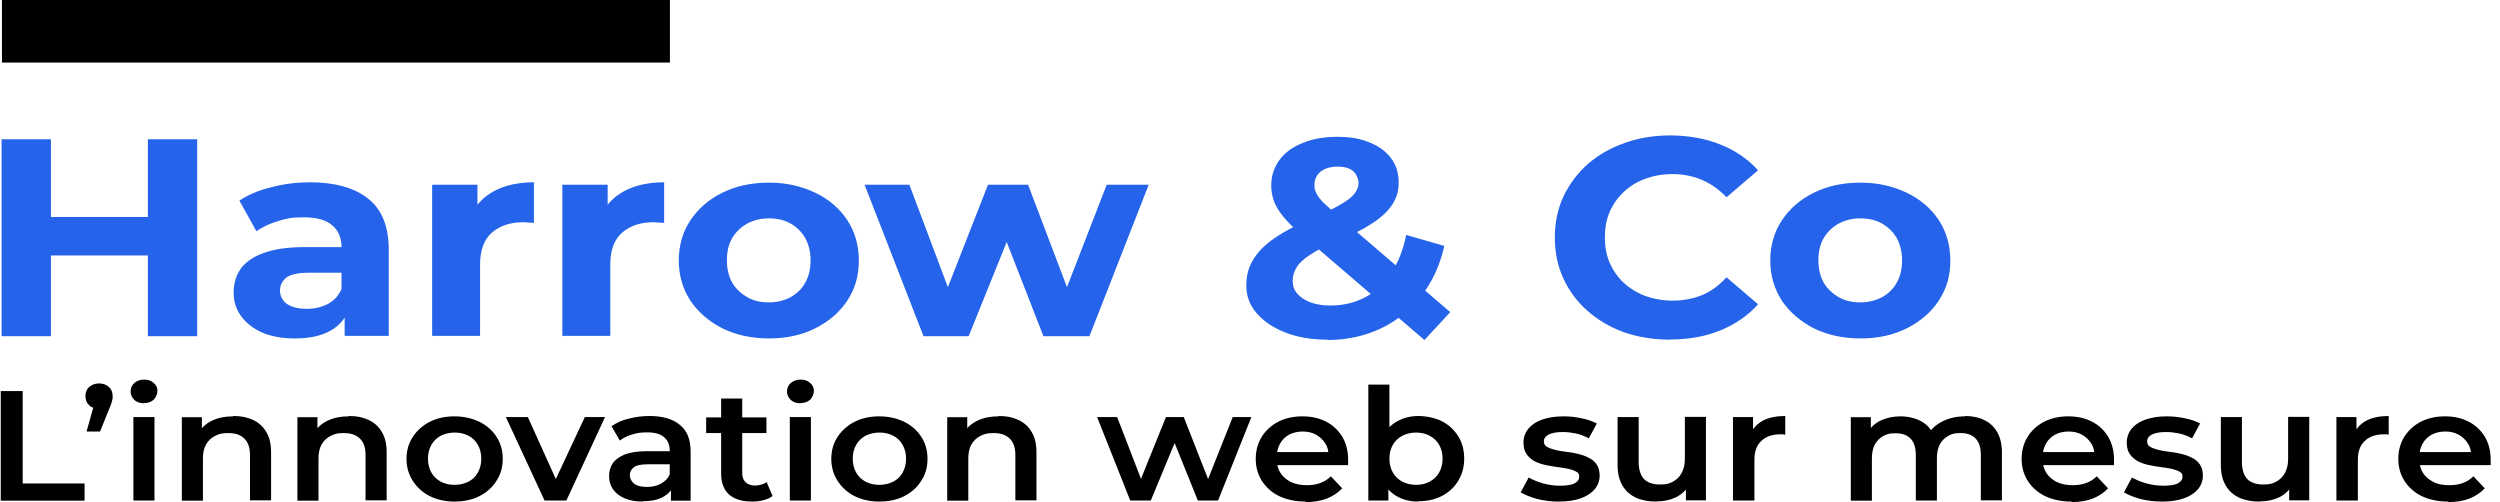 <svg width="239" height="48" viewBox="0 0 239 48" fill="none" xmlns="http://www.w3.org/2000/svg">
<g clip-path="url(#clip0_50_1739)">
<path d="M64.042 0H0.187V5.981H64.042V0Z" fill="black"/>
<path d="M14.135 13.312H18.85V32.139H14.135V13.312ZM4.87 32.139H0.154V13.312H4.87V32.139ZM14.485 24.425H4.537V20.743H14.485V24.425ZM32.948 32.139V29.306L32.648 28.69V23.625C32.648 22.726 32.348 22.026 31.748 21.526C31.165 21.026 30.265 20.776 29.032 20.776C27.799 20.776 27.366 20.893 26.566 21.143C25.766 21.376 25.083 21.709 24.516 22.109L22.883 19.177C23.75 18.61 24.766 18.177 25.966 17.894C27.166 17.577 28.399 17.427 29.632 17.427C32.015 17.427 33.864 17.944 35.181 18.977C36.497 20.01 37.164 21.642 37.164 23.842V32.106H32.914V32.139H32.948ZM28.182 32.355C26.949 32.355 25.916 32.156 25.049 31.789C24.183 31.389 23.516 30.873 23.033 30.206C22.566 29.54 22.333 28.807 22.333 27.974C22.333 27.141 22.55 26.358 23 25.708C23.466 25.058 24.199 24.558 25.183 24.192C26.182 23.825 27.465 23.625 29.049 23.625H33.214V26.074H29.548C28.482 26.074 27.749 26.241 27.349 26.558C26.965 26.891 26.766 27.291 26.766 27.774C26.766 28.257 26.982 28.74 27.432 29.057C27.899 29.373 28.532 29.523 29.332 29.523C30.132 29.523 30.765 29.357 31.381 29.04C31.981 28.707 32.414 28.207 32.681 27.557L33.381 29.49C33.048 30.423 32.448 31.139 31.581 31.622C30.715 32.106 29.582 32.355 28.199 32.355H28.182ZM41.313 32.139V17.661H45.645V21.742L45.045 20.56C45.512 19.543 46.262 18.777 47.278 18.244C48.295 17.711 49.561 17.427 51.044 17.427V21.309C50.844 21.309 50.678 21.276 50.528 21.276C50.378 21.276 50.194 21.243 50.044 21.243C48.795 21.243 47.795 21.576 47.028 22.242C46.279 22.892 45.895 23.908 45.895 25.275V32.106H41.329L41.313 32.139ZM53.76 32.139V17.661H58.093V21.742L57.493 20.56C57.96 19.543 58.709 18.777 59.726 18.244C60.742 17.711 62.009 17.427 63.492 17.427V21.309C63.292 21.309 63.125 21.276 62.975 21.276C62.825 21.276 62.642 21.243 62.492 21.243C61.242 21.243 60.242 21.576 59.476 22.242C58.726 22.892 58.343 23.908 58.343 25.275V32.106H53.777L53.76 32.139ZM73.507 32.355C71.84 32.355 70.357 32.022 69.057 31.389C67.791 30.739 66.758 29.856 66.008 28.757C65.275 27.624 64.892 26.341 64.892 24.908C64.892 23.475 65.258 22.176 66.008 21.059C66.758 19.927 67.791 19.043 69.057 18.427C70.357 17.777 71.84 17.461 73.507 17.461C75.173 17.461 76.623 17.794 77.939 18.427C79.239 19.043 80.255 19.927 80.989 21.026C81.722 22.142 82.105 23.425 82.105 24.908C82.105 26.391 81.738 27.624 80.989 28.757C80.255 29.873 79.222 30.739 77.939 31.389C76.639 32.039 75.173 32.355 73.507 32.355ZM73.507 28.907C74.256 28.907 74.94 28.74 75.556 28.424C76.156 28.09 76.639 27.64 76.973 27.041C77.323 26.441 77.489 25.708 77.489 24.891C77.489 24.075 77.306 23.342 76.973 22.742C76.623 22.142 76.139 21.692 75.556 21.359C74.956 21.026 74.29 20.876 73.507 20.876C72.723 20.876 72.073 21.043 71.457 21.359C70.857 21.692 70.374 22.142 70.007 22.742C69.657 23.342 69.491 24.042 69.491 24.891C69.491 25.741 69.674 26.424 70.007 27.041C70.374 27.64 70.874 28.09 71.457 28.424C72.057 28.757 72.723 28.907 73.507 28.907ZM88.287 32.139L82.655 17.661H86.937L91.62 30.123H89.57L94.453 17.661H98.285L103.018 30.123H100.968L105.8 17.661H109.816L104.151 32.139H99.751L95.586 21.459H96.919L92.603 32.139H88.237H88.287ZM126.913 32.472C125.413 32.472 124.08 32.255 122.93 31.806C121.764 31.356 120.847 30.756 120.164 29.973C119.481 29.207 119.148 28.307 119.148 27.307C119.148 26.308 119.364 25.541 119.814 24.808C120.264 24.058 120.964 23.359 121.931 22.709C122.914 22.042 124.13 21.409 125.63 20.776C126.713 20.31 127.563 19.91 128.196 19.527C128.813 19.177 129.246 18.827 129.496 18.51C129.746 18.177 129.879 17.827 129.879 17.494C129.879 17.161 129.696 16.644 129.362 16.361C129.029 16.078 128.529 15.928 127.879 15.928C127.23 15.928 126.63 16.095 126.246 16.411C125.863 16.744 125.663 17.144 125.663 17.661C125.663 18.177 125.73 18.194 125.846 18.477C125.963 18.727 126.18 19.027 126.513 19.36C126.846 19.693 127.313 20.093 127.913 20.626L138.644 29.84L136.178 32.505L124.33 22.342C123.647 21.759 123.097 21.226 122.697 20.726C122.281 20.226 121.981 19.727 121.797 19.243C121.614 18.76 121.531 18.244 121.531 17.727C121.531 16.811 121.797 16.011 122.314 15.295C122.83 14.595 123.58 14.045 124.513 13.679C125.463 13.279 126.58 13.079 127.863 13.079C129.146 13.079 130.062 13.262 130.912 13.612C131.779 13.945 132.462 14.445 132.962 15.095C133.462 15.745 133.712 16.511 133.712 17.411C133.712 18.31 133.512 18.927 133.078 19.593C132.645 20.243 131.979 20.86 131.062 21.426C130.179 22.009 128.996 22.576 127.546 23.175C126.546 23.592 125.763 23.992 125.197 24.392C124.63 24.758 124.213 25.141 123.964 25.541C123.714 25.941 123.58 26.374 123.58 26.857C123.58 27.341 123.73 27.724 124.014 28.074C124.33 28.424 124.747 28.707 125.28 28.907C125.83 29.107 126.463 29.207 127.196 29.207C128.379 29.207 129.462 28.957 130.446 28.457C131.445 27.94 132.262 27.174 132.945 26.174C133.645 25.158 134.145 23.908 134.428 22.459L138.077 23.509C137.661 25.341 136.944 26.924 135.895 28.274C134.845 29.623 133.562 30.656 132.029 31.389C130.496 32.122 128.779 32.505 126.88 32.505H126.913V32.472ZM159.673 32.472C158.107 32.472 156.641 32.239 155.274 31.772C153.941 31.289 152.775 30.606 151.775 29.723C150.775 28.857 150.008 27.807 149.459 26.624C148.909 25.441 148.642 24.142 148.642 22.709C148.642 21.276 148.909 19.993 149.459 18.794C150.025 17.611 150.792 16.578 151.775 15.695C152.775 14.828 153.958 14.145 155.291 13.679C156.624 13.195 158.09 12.946 159.69 12.946C161.29 12.946 163.056 13.229 164.456 13.812C165.889 14.378 167.089 15.195 168.072 16.278L165.056 18.86C164.356 18.127 163.573 17.577 162.739 17.211C161.873 16.844 160.956 16.644 159.94 16.644C158.923 16.644 158.124 16.794 157.324 17.078C156.524 17.361 155.841 17.777 155.257 18.327C154.674 18.86 154.224 19.493 153.891 20.243C153.574 20.976 153.424 21.793 153.424 22.692C153.424 23.592 153.574 24.408 153.891 25.141C154.224 25.874 154.674 26.524 155.257 27.057C155.841 27.59 156.524 28.007 157.324 28.307C158.124 28.59 158.99 28.74 159.94 28.74C160.89 28.74 161.873 28.557 162.739 28.207C163.606 27.84 164.372 27.257 165.056 26.508L168.072 29.09C167.089 30.19 165.889 31.006 164.456 31.589C163.039 32.172 161.44 32.455 159.657 32.455V32.489L159.673 32.472ZM177.853 32.355C176.187 32.355 174.704 32.022 173.404 31.389C172.138 30.739 171.104 29.856 170.355 28.757C169.621 27.624 169.238 26.341 169.238 24.908C169.238 23.475 169.605 22.176 170.355 21.059C171.104 19.927 172.138 19.043 173.404 18.427C174.704 17.777 176.187 17.461 177.853 17.461C179.519 17.461 180.969 17.794 182.286 18.427C183.585 19.043 184.602 19.927 185.335 21.026C186.068 22.142 186.451 23.425 186.451 24.908C186.451 26.391 186.085 27.624 185.335 28.757C184.602 29.873 183.569 30.739 182.286 31.389C180.986 32.039 179.519 32.355 177.853 32.355ZM177.853 28.907C178.603 28.907 179.286 28.74 179.903 28.424C180.503 28.09 180.986 27.64 181.319 27.041C181.669 26.441 181.836 25.708 181.836 24.891C181.836 24.075 181.652 23.342 181.319 22.742C180.969 22.142 180.486 21.692 179.903 21.359C179.303 21.026 178.636 20.876 177.853 20.876C177.07 20.876 176.42 21.043 175.804 21.359C175.204 21.692 174.72 22.142 174.354 22.742C174.004 23.342 173.837 24.042 173.837 24.891C173.837 25.741 174.021 26.424 174.354 27.041C174.72 27.64 175.22 28.09 175.804 28.424C176.403 28.757 177.07 28.907 177.853 28.907Z" fill="#2563EB"/>
<path d="M0.071 47.85V37.387H2.17V46.217H8.086V47.867H0.054L0.071 47.85ZM8.269 41.269L9.202 37.953L9.486 39.086C9.119 39.086 8.786 38.986 8.536 38.753C8.286 38.52 8.169 38.237 8.169 37.87C8.169 37.504 8.286 37.204 8.536 36.987C8.786 36.771 9.119 36.654 9.469 36.654C9.819 36.654 10.169 36.771 10.402 36.987C10.652 37.204 10.769 37.504 10.769 37.87C10.769 38.237 10.769 38.087 10.735 38.203C10.735 38.303 10.685 38.437 10.635 38.587C10.585 38.72 10.519 38.92 10.419 39.136L9.569 41.252H8.269V41.269ZM12.752 47.85V39.87H14.768V47.85H12.752ZM13.768 38.553C13.402 38.553 13.068 38.453 12.835 38.22C12.602 38.004 12.485 37.737 12.485 37.42C12.485 37.104 12.602 36.837 12.835 36.621C13.085 36.404 13.402 36.287 13.768 36.287C14.135 36.287 14.451 36.387 14.685 36.604C14.934 36.804 15.051 37.071 15.051 37.354C15.051 37.637 14.934 37.953 14.701 38.203C14.468 38.42 14.151 38.537 13.768 38.537V38.553ZM22.333 39.77C23.033 39.77 23.633 39.886 24.166 40.136C24.716 40.386 25.149 40.769 25.449 41.286C25.766 41.785 25.916 42.452 25.916 43.252V47.833H23.899V43.502C23.899 42.785 23.716 42.269 23.35 41.919C23 41.569 22.483 41.402 21.833 41.402C21.183 41.402 20.95 41.486 20.567 41.669C20.2 41.852 19.917 42.119 19.7 42.485C19.5 42.835 19.4 43.285 19.4 43.818V47.867H17.384V39.886H19.3V42.035L18.967 41.386C19.267 40.886 19.7 40.486 20.267 40.219C20.85 39.936 21.517 39.803 22.267 39.803L22.333 39.77ZM33.381 39.77C34.081 39.77 34.681 39.886 35.214 40.136C35.764 40.386 36.197 40.769 36.497 41.286C36.814 41.785 36.964 42.452 36.964 43.252V47.833H34.947V43.502C34.947 42.785 34.764 42.269 34.398 41.919C34.047 41.569 33.531 41.402 32.881 41.402C32.231 41.402 31.998 41.486 31.615 41.669C31.248 41.852 30.965 42.119 30.748 42.485C30.548 42.835 30.448 43.285 30.448 43.818V47.867H28.432V39.886H30.348V42.035L30.015 41.386C30.315 40.886 30.748 40.486 31.315 40.219C31.898 39.936 32.565 39.803 33.314 39.803L33.381 39.77ZM43.446 47.95C42.562 47.95 41.779 47.767 41.096 47.434C40.396 47.084 39.863 46.584 39.463 45.967C39.063 45.351 38.863 44.651 38.863 43.868C38.863 43.085 39.063 42.369 39.463 41.769C39.863 41.152 40.413 40.669 41.096 40.319C41.796 39.969 42.579 39.803 43.446 39.803C44.312 39.803 45.129 39.986 45.829 40.319C46.529 40.669 47.078 41.152 47.462 41.752C47.861 42.352 48.062 43.068 48.062 43.868C48.062 44.668 47.861 45.368 47.462 45.967C47.078 46.584 46.529 47.084 45.829 47.434C45.129 47.783 44.346 47.95 43.446 47.95ZM43.446 46.351C43.929 46.351 44.379 46.251 44.779 46.051C45.162 45.851 45.479 45.568 45.679 45.184C45.895 44.801 46.012 44.351 46.012 43.852C46.012 43.352 45.895 42.885 45.679 42.519C45.462 42.135 45.162 41.852 44.779 41.652C44.395 41.452 43.946 41.352 43.479 41.352C43.013 41.352 42.546 41.452 42.146 41.652C41.779 41.852 41.463 42.135 41.246 42.519C41.029 42.885 40.913 43.335 40.913 43.852C40.913 44.368 41.029 44.801 41.246 45.184C41.463 45.568 41.779 45.851 42.146 46.051C42.529 46.251 42.979 46.351 43.446 46.351ZM52.061 47.85L48.361 39.87H50.461L53.644 46.917H52.611L55.91 39.87H57.843L54.144 47.85H52.061ZM64.142 47.85V46.234L64.025 45.901V43.068C64.025 42.519 63.842 42.085 63.492 41.802C63.142 41.486 62.609 41.336 61.876 41.336C61.142 41.336 60.909 41.402 60.442 41.536C59.976 41.669 59.576 41.869 59.259 42.119L58.459 40.752C58.926 40.419 59.459 40.169 60.109 40.02C60.759 39.853 61.426 39.77 62.109 39.77C63.358 39.77 64.325 40.053 64.992 40.619C65.691 41.169 66.025 42.019 66.025 43.185V47.867H64.108H64.142V47.85ZM61.442 47.95C60.792 47.95 60.226 47.85 59.743 47.65C59.259 47.45 58.876 47.167 58.609 46.784C58.359 46.417 58.226 46.001 58.226 45.534C58.226 45.068 58.343 44.668 58.559 44.318C58.793 43.968 59.176 43.685 59.709 43.452C60.242 43.252 60.942 43.135 61.809 43.135H64.308V44.385H61.959C61.259 44.385 60.809 44.485 60.559 44.701C60.326 44.901 60.209 45.151 60.209 45.434C60.209 45.718 60.359 46.034 60.642 46.251C60.926 46.467 61.342 46.55 61.859 46.55C62.375 46.55 62.792 46.451 63.192 46.234C63.592 46.017 63.875 45.718 64.058 45.301L64.392 46.434C64.192 46.9 63.842 47.267 63.342 47.533C62.842 47.8 62.209 47.917 61.442 47.917V47.95ZM71.907 47.95C70.957 47.95 70.224 47.733 69.707 47.284C69.191 46.817 68.941 46.151 68.941 45.268V38.103H70.957V45.218C70.957 45.601 71.057 45.884 71.274 46.101C71.49 46.301 71.79 46.417 72.157 46.417C72.523 46.417 72.99 46.317 73.29 46.084L73.856 47.417C73.623 47.6 73.323 47.733 72.99 47.817C72.657 47.9 72.29 47.95 71.924 47.95H71.907ZM67.508 41.402V39.903H73.273V41.402H67.508ZM75.506 47.85V39.87H77.522V47.85H75.506ZM76.523 38.553C76.156 38.553 75.823 38.453 75.59 38.22C75.356 38.004 75.24 37.737 75.24 37.42C75.24 37.104 75.356 36.837 75.59 36.621C75.84 36.404 76.156 36.287 76.523 36.287C76.889 36.287 77.206 36.387 77.439 36.604C77.689 36.804 77.806 37.071 77.806 37.354C77.806 37.637 77.689 37.953 77.456 38.203C77.222 38.42 76.906 38.537 76.523 38.537V38.553ZM84.055 47.95C83.171 47.95 82.388 47.767 81.705 47.434C81.005 47.084 80.472 46.584 80.072 45.967C79.672 45.351 79.472 44.651 79.472 43.868C79.472 43.085 79.672 42.369 80.072 41.769C80.472 41.152 81.022 40.669 81.705 40.319C82.405 39.969 83.188 39.803 84.055 39.803C84.921 39.803 85.738 39.986 86.437 40.319C87.137 40.669 87.687 41.152 88.07 41.752C88.47 42.352 88.67 43.068 88.67 43.868C88.67 44.668 88.47 45.368 88.07 45.967C87.687 46.584 87.137 47.084 86.437 47.434C85.738 47.783 84.954 47.95 84.055 47.95ZM84.055 46.351C84.538 46.351 84.988 46.251 85.388 46.051C85.771 45.851 86.088 45.568 86.287 45.184C86.504 44.801 86.621 44.351 86.621 43.852C86.621 43.352 86.504 42.885 86.287 42.519C86.071 42.135 85.771 41.852 85.388 41.652C85.004 41.452 84.554 41.352 84.088 41.352C83.621 41.352 83.155 41.452 82.755 41.652C82.388 41.852 82.072 42.135 81.855 42.519C81.638 42.885 81.522 43.335 81.522 43.852C81.522 44.368 81.638 44.801 81.855 45.184C82.072 45.568 82.388 45.851 82.755 46.051C83.138 46.251 83.588 46.351 84.055 46.351ZM95.502 39.77C96.202 39.77 96.802 39.886 97.335 40.136C97.885 40.386 98.319 40.769 98.618 41.286C98.935 41.785 99.085 42.452 99.085 43.252V47.833H97.069V43.502C97.069 42.785 96.885 42.269 96.519 41.919C96.169 41.569 95.652 41.402 95.002 41.402C94.353 41.402 94.119 41.486 93.736 41.669C93.369 41.852 93.086 42.119 92.87 42.485C92.669 42.835 92.57 43.285 92.57 43.818V47.867H90.553V39.886H92.47V42.035L92.136 41.386C92.436 40.886 92.87 40.486 93.436 40.219C94.019 39.936 94.686 39.803 95.436 39.803L95.502 39.77ZM108.05 47.85L104.884 39.87H106.8L109.516 46.917H108.616L111.466 39.87H113.166L115.932 46.917H115.049L117.848 39.87H119.631L116.448 47.85H114.515L111.999 41.619H112.599L110.016 47.85H108.05ZM124.813 47.95C123.847 47.95 123.014 47.767 122.297 47.434C121.581 47.084 121.031 46.584 120.631 45.967C120.248 45.351 120.048 44.651 120.048 43.868C120.048 43.085 120.248 42.369 120.614 41.769C120.997 41.152 121.531 40.669 122.197 40.319C122.88 39.969 123.647 39.803 124.513 39.803C125.38 39.803 126.096 39.969 126.763 40.303C127.413 40.636 127.929 41.119 128.313 41.736C128.679 42.352 128.879 43.085 128.879 43.918C128.879 44.751 128.879 44.085 128.879 44.185V44.468H121.681V43.218H127.813L127.013 43.602C127.013 43.135 126.93 42.735 126.696 42.385C126.48 42.035 126.18 41.769 125.813 41.552C125.447 41.352 125.013 41.252 124.547 41.252C124.08 41.252 123.614 41.352 123.247 41.552C122.88 41.752 122.597 42.019 122.38 42.402C122.181 42.752 122.064 43.152 122.064 43.651V43.951C122.064 44.418 122.181 44.851 122.414 45.218C122.647 45.584 122.997 45.867 123.414 46.084C123.847 46.284 124.347 46.384 124.897 46.384C125.447 46.384 125.813 46.317 126.196 46.184C126.58 46.051 126.93 45.834 127.23 45.534L128.313 46.684C127.929 47.1 127.446 47.417 126.846 47.667C126.263 47.883 125.597 48 124.847 48L124.813 47.95ZM135.595 47.95C134.861 47.95 134.195 47.8 133.645 47.5C133.062 47.2 132.629 46.767 132.279 46.151C131.945 45.551 131.795 44.768 131.795 43.852C131.795 42.935 131.962 42.152 132.295 41.552C132.629 40.953 133.095 40.519 133.678 40.219C134.262 39.919 134.911 39.77 135.595 39.77C136.278 39.77 137.194 39.936 137.844 40.269C138.494 40.603 139.011 41.086 139.394 41.685C139.777 42.285 139.977 43.018 139.977 43.835C139.977 44.651 139.777 45.368 139.394 45.984C139.027 46.584 138.511 47.067 137.844 47.417C137.194 47.75 136.444 47.917 135.595 47.917V47.95ZM130.812 47.85V36.771H132.828V41.736L132.662 43.852L132.728 45.967V47.85H130.812ZM135.378 46.351C135.861 46.351 136.294 46.251 136.661 46.051C137.044 45.851 137.361 45.568 137.578 45.184C137.794 44.801 137.911 44.351 137.911 43.852C137.911 43.352 137.794 42.885 137.578 42.519C137.361 42.135 137.044 41.852 136.661 41.652C136.294 41.452 135.845 41.352 135.378 41.352C134.911 41.352 134.461 41.452 134.078 41.652C133.695 41.852 133.378 42.135 133.162 42.519C132.945 42.885 132.828 43.335 132.828 43.852C132.828 44.368 132.945 44.801 133.162 45.184C133.378 45.568 133.695 45.851 134.078 46.051C134.461 46.251 134.911 46.351 135.378 46.351ZM149.025 47.95C148.292 47.95 147.609 47.867 146.942 47.7C146.293 47.517 145.759 47.3 145.376 47.067L146.143 45.651C146.526 45.867 146.992 46.067 147.542 46.217C148.076 46.367 148.625 46.434 149.159 46.434C149.692 46.434 150.258 46.367 150.542 46.201C150.842 46.034 150.975 45.834 150.975 45.568C150.975 45.301 150.875 45.184 150.675 45.084C150.475 44.968 150.225 44.884 149.925 44.818C149.625 44.751 149.259 44.701 148.875 44.651C148.509 44.601 148.126 44.535 147.726 44.451C147.359 44.368 146.992 44.251 146.692 44.085C146.393 43.918 146.126 43.685 145.943 43.418C145.743 43.135 145.643 42.769 145.643 42.302C145.643 41.836 145.809 41.352 146.109 40.986C146.426 40.603 146.859 40.319 147.409 40.119C147.992 39.919 148.659 39.803 149.425 39.803C150.192 39.803 150.592 39.87 151.192 39.986C151.791 40.103 152.275 40.286 152.658 40.486L151.891 41.902C151.475 41.685 151.058 41.519 150.642 41.436C150.225 41.352 149.825 41.302 149.409 41.302C148.809 41.302 148.342 41.386 148.026 41.552C147.726 41.719 147.592 41.935 147.592 42.185C147.592 42.435 147.692 42.602 147.892 42.718C148.092 42.835 148.342 42.918 148.642 43.002C148.942 43.085 149.292 43.135 149.675 43.185C150.058 43.235 150.442 43.285 150.825 43.385C151.192 43.468 151.558 43.585 151.858 43.752C152.191 43.901 152.441 44.118 152.625 44.385C152.825 44.668 152.925 45.018 152.925 45.484C152.925 45.951 152.758 46.417 152.441 46.784C152.125 47.15 151.691 47.434 151.092 47.65C150.508 47.85 149.825 47.95 149.009 47.95H149.042H149.025ZM158.34 47.95C157.607 47.95 156.957 47.833 156.407 47.584C155.841 47.317 155.407 46.934 155.108 46.417C154.791 45.884 154.641 45.234 154.641 44.435V39.87H156.657V44.185C156.657 44.901 156.841 45.451 157.174 45.801C157.524 46.151 158.04 46.317 158.69 46.317C159.34 46.317 159.573 46.234 159.923 46.051C160.273 45.867 160.556 45.601 160.756 45.234C160.956 44.884 161.073 44.435 161.073 43.901V39.853H163.089V47.833H161.173V45.684L161.506 46.334C161.206 46.85 160.79 47.25 160.24 47.533C159.673 47.8 159.073 47.933 158.407 47.933L158.34 47.95ZM165.672 47.85V39.87H167.588V42.052L167.372 41.419C167.622 40.886 168.038 40.469 168.588 40.186C169.155 39.903 169.855 39.77 170.671 39.77V41.552C170.588 41.552 170.505 41.519 170.438 41.519H170.221C169.455 41.519 168.838 41.719 168.405 42.135C167.938 42.552 167.722 43.152 167.722 43.968V47.85H165.672ZM187.835 39.77C188.534 39.77 189.134 39.886 189.651 40.136C190.184 40.386 190.617 40.769 190.917 41.286C191.217 41.785 191.384 42.452 191.384 43.252V47.833H189.368V43.502C189.368 42.785 189.201 42.269 188.868 41.919C188.534 41.569 188.051 41.402 187.435 41.402C186.818 41.402 186.601 41.486 186.252 41.669C185.918 41.852 185.652 42.119 185.452 42.469C185.268 42.819 185.168 43.268 185.168 43.801V47.85H183.152V43.518C183.152 42.802 182.985 42.285 182.652 41.935C182.319 41.586 181.836 41.419 181.219 41.419C180.603 41.419 180.386 41.502 180.036 41.685C179.703 41.869 179.436 42.135 179.236 42.485C179.053 42.835 178.953 43.285 178.953 43.818V47.867H176.937V39.886H178.853V42.002L178.52 41.386C178.82 40.869 179.236 40.469 179.786 40.203C180.353 39.936 180.986 39.803 181.702 39.803C182.419 39.803 183.219 39.986 183.802 40.353C184.402 40.719 184.802 41.286 185.002 42.019L184.202 41.769C184.485 41.169 184.935 40.686 185.602 40.336C186.251 39.986 187.001 39.803 187.851 39.803V39.77H187.835ZM198.033 47.95C197.066 47.95 196.233 47.767 195.516 47.434C194.8 47.084 194.25 46.584 193.85 45.967C193.467 45.351 193.267 44.651 193.267 43.868C193.267 43.085 193.467 42.369 193.833 41.769C194.217 41.152 194.75 40.669 195.416 40.319C196.1 39.969 196.866 39.803 197.733 39.803C198.599 39.803 199.316 39.969 199.982 40.303C200.632 40.636 201.149 41.119 201.532 41.736C201.898 42.352 202.098 43.085 202.098 43.918C202.098 44.751 202.098 44.085 202.098 44.185V44.468H194.9V43.218H201.032L200.232 43.602C200.232 43.135 200.149 42.735 199.916 42.385C199.699 42.035 199.399 41.769 199.032 41.552C198.666 41.352 198.233 41.252 197.766 41.252C197.299 41.252 196.833 41.352 196.466 41.552C196.1 41.752 195.816 42.019 195.6 42.402C195.4 42.752 195.283 43.152 195.283 43.651V43.951C195.283 44.418 195.4 44.851 195.633 45.218C195.866 45.584 196.216 45.867 196.633 46.084C197.066 46.284 197.566 46.384 198.116 46.384C198.666 46.384 199.032 46.317 199.416 46.184C199.799 46.051 200.149 45.834 200.449 45.534L201.532 46.684C201.149 47.1 200.665 47.417 200.066 47.667C199.482 47.883 198.816 48 198.066 48L198.033 47.95ZM206.698 47.95C205.964 47.95 205.281 47.867 204.615 47.7C203.965 47.517 203.432 47.3 203.048 47.067L203.815 45.651C204.198 45.867 204.665 46.067 205.215 46.217C205.748 46.367 206.298 46.434 206.831 46.434C207.364 46.434 207.931 46.367 208.214 46.201C208.514 46.034 208.647 45.834 208.647 45.568C208.647 45.301 208.547 45.184 208.347 45.084C208.147 44.968 207.897 44.884 207.597 44.818C207.297 44.751 206.931 44.701 206.548 44.651C206.181 44.601 205.798 44.535 205.398 44.451C205.031 44.368 204.665 44.251 204.365 44.085C204.065 43.918 203.798 43.685 203.615 43.418C203.415 43.135 203.315 42.769 203.315 42.302C203.315 41.836 203.482 41.352 203.781 40.986C204.098 40.603 204.531 40.319 205.081 40.119C205.664 39.919 206.331 39.803 207.097 39.803C207.864 39.803 208.264 39.87 208.864 39.986C209.464 40.103 209.947 40.286 210.33 40.486L209.564 41.902C209.147 41.685 208.731 41.519 208.314 41.436C207.897 41.352 207.497 41.302 207.081 41.302C206.481 41.302 206.014 41.386 205.698 41.552C205.398 41.719 205.264 41.935 205.264 42.185C205.264 42.435 205.364 42.602 205.564 42.718C205.764 42.835 206.014 42.918 206.314 43.002C206.614 43.085 206.964 43.135 207.347 43.185C207.731 43.235 208.114 43.285 208.497 43.385C208.864 43.468 209.23 43.585 209.53 43.752C209.864 43.901 210.114 44.118 210.297 44.385C210.497 44.668 210.597 45.018 210.597 45.484C210.597 45.951 210.43 46.417 210.114 46.784C209.797 47.15 209.364 47.434 208.764 47.65C208.181 47.85 207.497 47.95 206.681 47.95H206.714H206.698ZM216.012 47.95C215.279 47.95 214.629 47.833 214.079 47.584C213.513 47.317 213.08 46.934 212.78 46.417C212.463 45.884 212.313 45.234 212.313 44.435V39.87H214.329V44.185C214.329 44.901 214.513 45.451 214.846 45.801C215.196 46.151 215.712 46.317 216.362 46.317C217.012 46.317 217.246 46.234 217.595 46.051C217.945 45.867 218.229 45.601 218.429 45.234C218.629 44.884 218.745 44.435 218.745 43.901V39.853H220.762V47.833H218.845V45.684L219.178 46.334C218.879 46.85 218.462 47.25 217.912 47.533C217.346 47.8 216.746 47.933 216.079 47.933L216.012 47.95ZM223.361 47.85V39.87H225.277V42.052L225.061 41.419C225.311 40.886 225.727 40.469 226.277 40.186C226.844 39.903 227.544 39.77 228.36 39.77V41.552C228.277 41.552 228.193 41.519 228.127 41.519H227.91C227.144 41.519 226.527 41.719 226.094 42.135C225.627 42.552 225.411 43.152 225.411 43.968V47.85H223.361ZM234.042 47.95C233.076 47.95 232.243 47.767 231.526 47.434C230.81 47.084 230.26 46.584 229.86 45.967C229.476 45.351 229.277 44.651 229.277 43.868C229.277 43.085 229.477 42.369 229.843 41.769C230.226 41.152 230.76 40.669 231.426 40.319C232.109 39.969 232.876 39.803 233.742 39.803C234.609 39.803 235.325 39.969 235.992 40.303C236.642 40.636 237.158 41.119 237.542 41.736C237.908 42.352 238.108 43.085 238.108 43.918C238.108 44.751 238.108 44.085 238.108 44.185V44.468H230.91V43.218H237.042L236.242 43.602C236.242 43.135 236.159 42.735 235.925 42.385C235.709 42.035 235.409 41.769 235.042 41.552C234.675 41.352 234.242 41.252 233.776 41.252C233.309 41.252 232.843 41.352 232.476 41.552C232.109 41.752 231.826 42.019 231.609 42.402C231.409 42.752 231.293 43.152 231.293 43.651V43.951C231.293 44.418 231.409 44.851 231.643 45.218C231.876 45.584 232.226 45.867 232.643 46.084C233.059 46.301 233.576 46.384 234.126 46.384C234.675 46.384 235.042 46.317 235.425 46.184C235.809 46.051 236.159 45.834 236.458 45.534L237.542 46.684C237.158 47.1 236.675 47.417 236.075 47.667C235.492 47.883 234.825 48 234.076 48L234.042 47.95Z" fill="black"/>
</g>
<defs>
<clipPath id="clip0_50_1739">
<rect width="238.054" height="48" fill="white" transform="translate(0.054)"/>
</clipPath>
</defs>
</svg>
